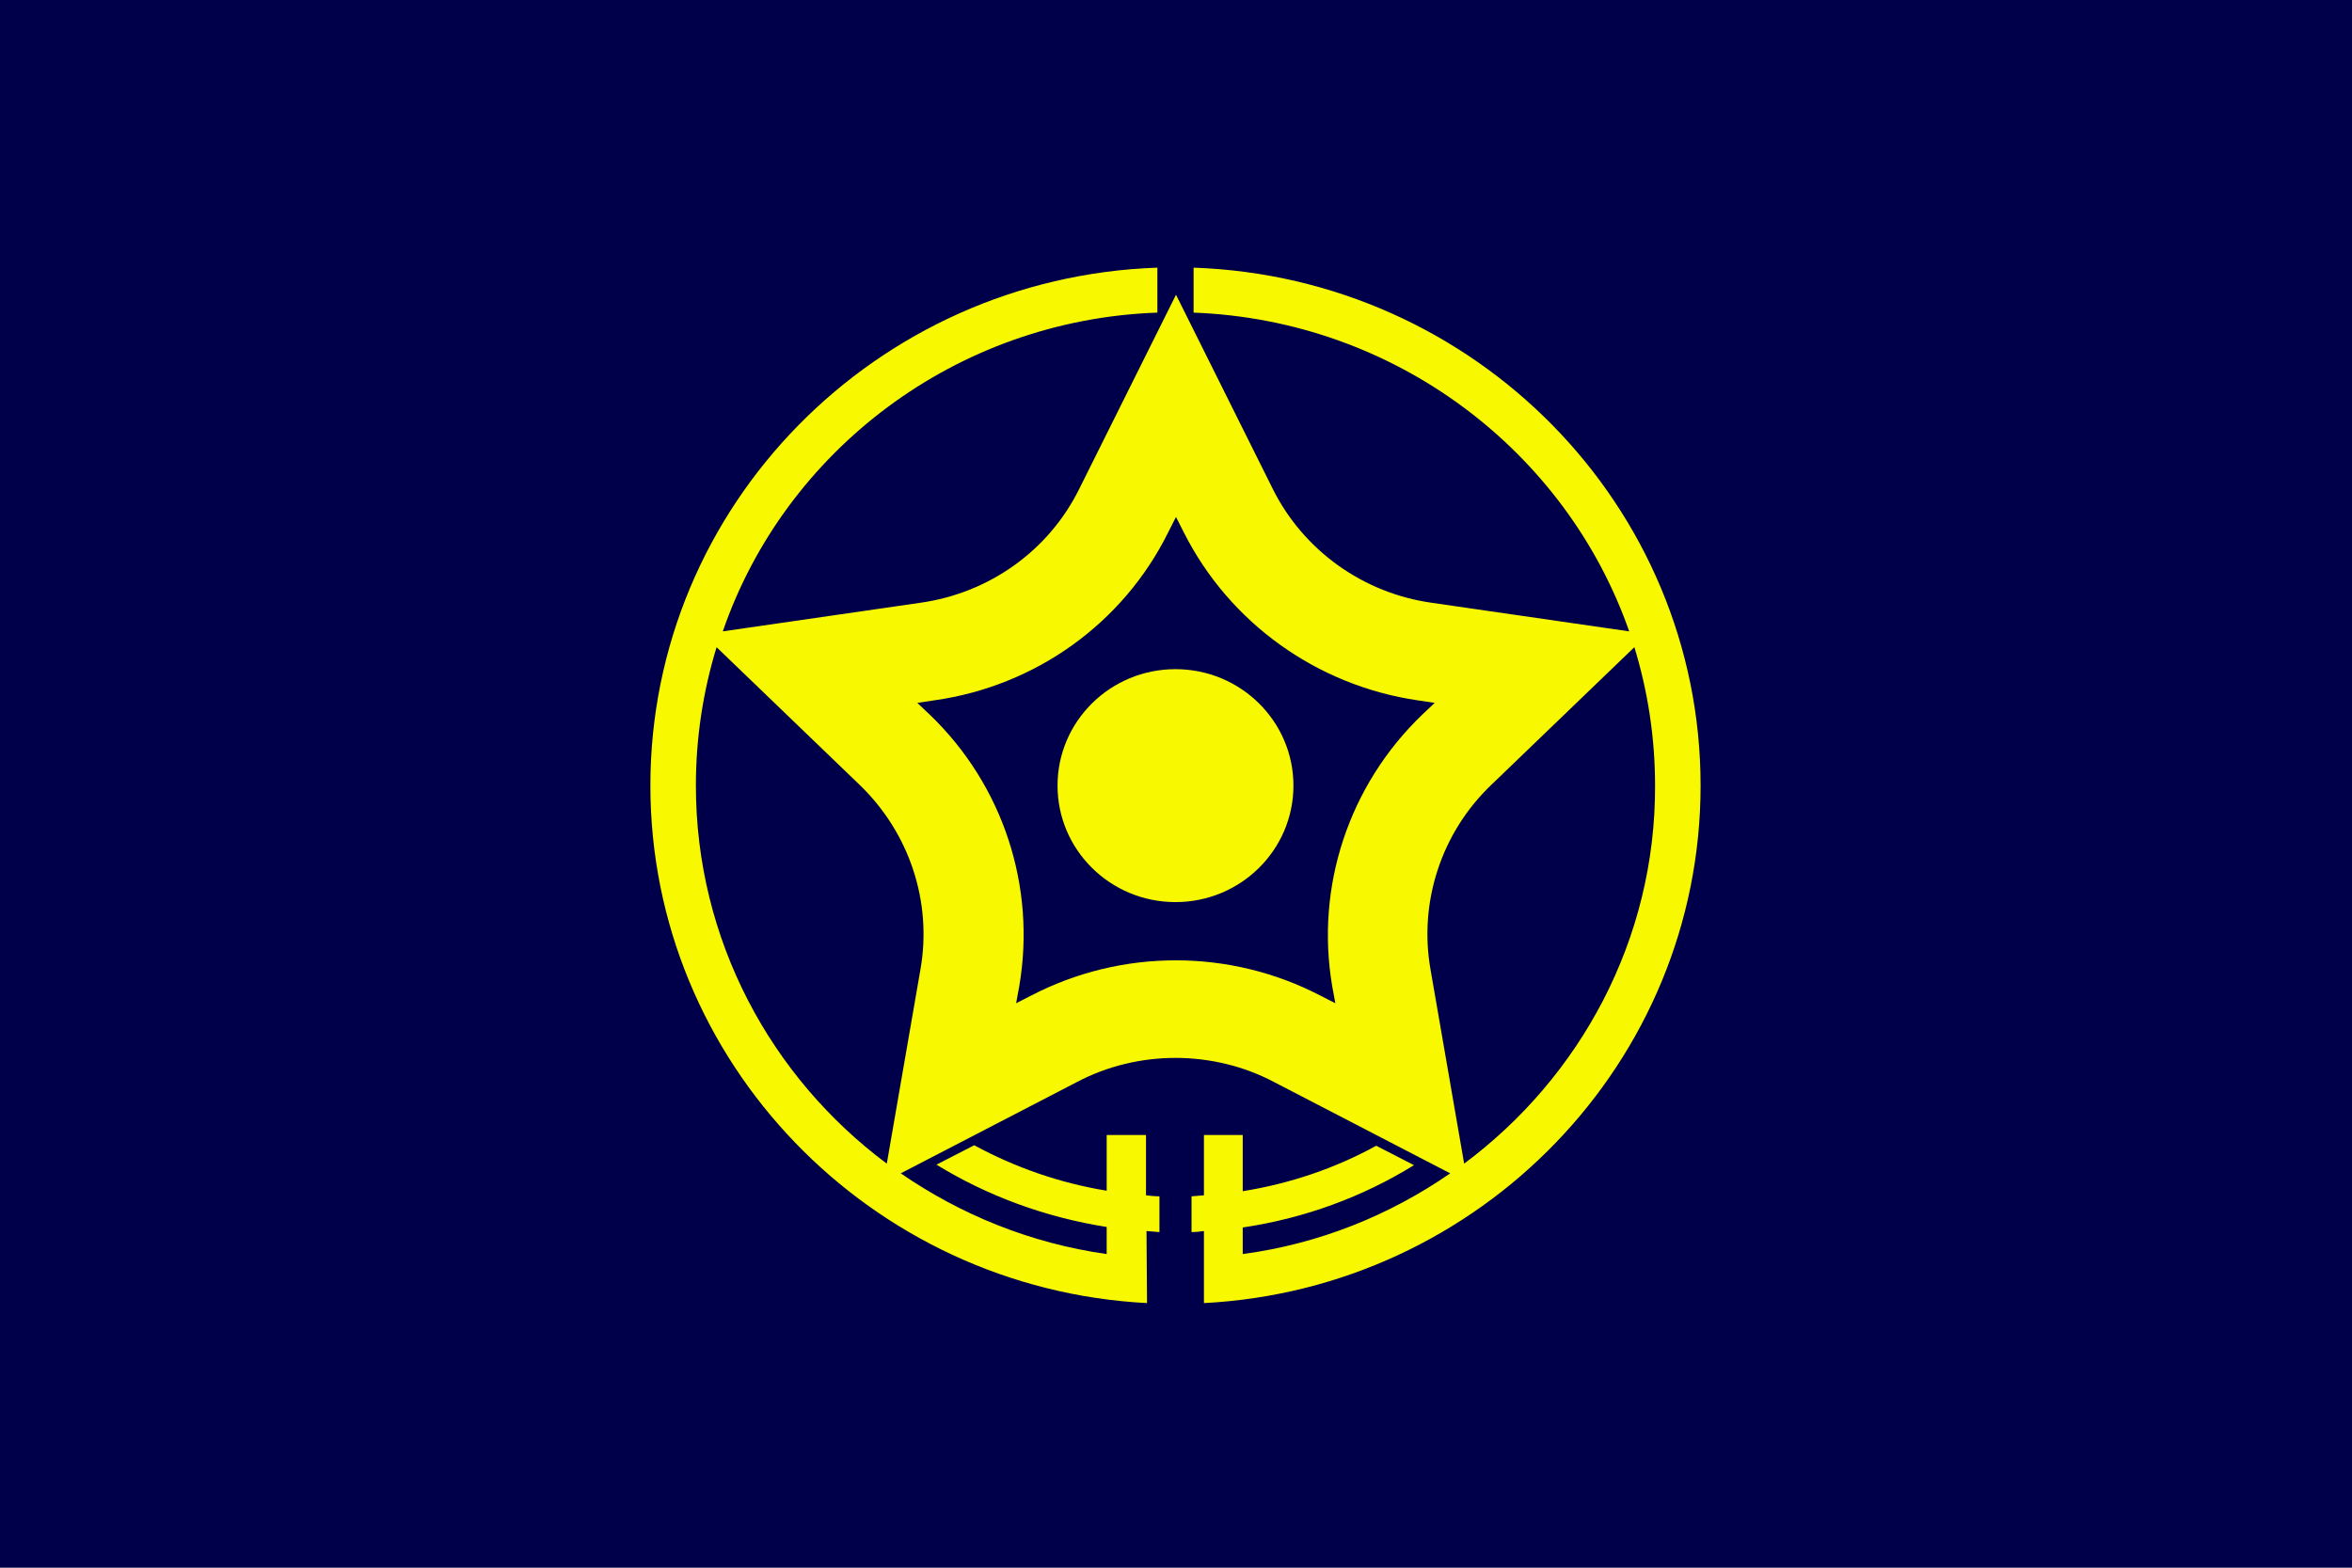 <?xml version="1.0" encoding="UTF-8" standalone="no"?>
<!-- Created with Inkscape (http://www.inkscape.org/) -->

<svg
   xmlns:dc="http://purl.org/dc/elements/1.1/"
   xmlns:cc="http://creativecommons.org/ns#"
   xmlns:rdf="http://www.w3.org/1999/02/22-rdf-syntax-ns#"
   xmlns:svg="http://www.w3.org/2000/svg"
   xmlns="http://www.w3.org/2000/svg"
   xmlns:sodipodi="http://sodipodi.sourceforge.net/DTD/sodipodi-0.dtd"
   xmlns:inkscape="http://www.inkscape.org/namespaces/inkscape"
   version="1.1"
   id="svg2"
   width="324"
   height="216"
   viewBox="0 0 324 216"
   sodipodi:docname="Flag_of_Shiranuka,_Hokkaido.svg"
   inkscape:version="0.92.3 (2405546, 2018-03-11)">
  <defs
     id="defs6" />
  <sodipodi:namedview
     pagecolor="#ffffff"
     bordercolor="#666666"
     borderopacity="1"
     objecttolerance="10"
     gridtolerance="10"
     guidetolerance="10"
     inkscape:pageopacity="0"
     inkscape:pageshadow="2"
     inkscape:window-width="1920"
     inkscape:window-height="1017"
     id="namedview4"
     showgrid="false"
     inkscape:zoom="1.7530864"
     inkscape:cx="162"
     inkscape:cy="85.183099"
     inkscape:window-x="-8"
     inkscape:window-y="-8"
     inkscape:window-maximized="1"
     inkscape:current-layer="svg2" />
  <style
     id="style844"
     type="text/css">
	.st0{fill:#000040;}
	.st1{fill:#FFFFFF;}
</style>
  <style
     id="style891"
     type="text/css">
	.st0{fill:#004080;}
	.st1{fill:#FFFFFF;}
</style>
  <style
     id="style929"
     type="text/css">
	.st0{fill:#1012D0;}
	.st1{fill:#FFC80C;}
</style>
  <g
     id="g951"
     transform="translate(-420.324,-69.585)">
    <rect
       id="rect931"
       height="216"
       width="324"
       class="st0"
       x="420.324"
       y="69.585"
       style="fill:#00004a;fill-opacity:1;stroke-width:0.653" />
    <g
       id="g937">
	<ellipse
   id="circle933"
   cy="177.831"
   cx="582.253"
   class="st1"
   style="fill:#f8f801;fill-opacity:1;stroke-width:0.708"
   rx="16.249"
   ry="16.047" />

	<path
   id="path935"
   d="m 584.747,106.464 v 6.194 c 27.795,1.056 51.313,19.073 60.008,43.918 l -27.224,-3.941 c -9.479,-1.337 -17.674,-7.249 -21.879,-15.695 l -13.327,-26.745 -13.327,26.745 c -4.205,8.516 -12.401,14.358 -21.879,15.695 l -27.224,3.941 c 8.552,-24.845 32.071,-42.933 59.865,-43.918 v -6.194 c -38.77,1.337 -69.843,32.798 -69.843,71.367 0,38.076 30.36,69.326 68.417,71.296 l -0.071,-9.924 c 0.641,0.07 1.14,0.07 1.782,0.141 v -4.927 c -0.641,0 -1.283,-0.07 -1.853,-0.141 v -8.305 h -5.416 v 7.672 c -6.485,-1.056 -12.686,-3.238 -18.245,-6.264 l -5.203,2.674 c 6.984,4.293 14.966,7.249 23.447,8.587 v 3.73 c -10.476,-1.478 -20.098,-5.419 -28.365,-11.12 l 24.302,-12.598 c 4.134,-2.182 8.837,-3.308 13.541,-3.308 4.704,0 9.407,1.126 13.541,3.308 l 24.302,12.598 c -8.338,5.771 -18.031,9.713 -28.579,11.12 v -3.66 c 8.552,-1.267 16.534,-4.223 23.59,-8.587 l -5.203,-2.675 c -5.63,3.097 -11.831,5.208 -18.387,6.264 V 225.972 h -5.345 v 8.305 c -0.57,0.07 -1.14,0.07 -1.71,0.141 v 4.927 c 0.57,0 1.14,-0.07 1.71,-0.141 v 9.924 c 38.057,-1.971 68.417,-33.22 68.417,-71.296 0,-38.569 -31.073,-70.029 -69.843,-71.367 z m -37.63,96.704 -4.632,26.745 c -15.964,-11.894 -26.298,-30.827 -26.298,-52.082 0,-6.616 0.998,-13.021 2.851,-19.073 l 19.741,19.003 c 6.842,6.616 9.978,16.117 8.338,25.408 z m 56.729,2.323 0.428,2.323 -2.067,-1.056 c -12.472,-6.475 -27.367,-6.475 -39.839,0 l -2.067,1.056 0.428,-2.323 c 2.352,-13.724 -2.209,-27.73 -12.329,-37.443 l -1.71,-1.619 2.352,-0.352 c 13.969,-1.971 26.013,-10.628 32.213,-23.155 l 1.069,-2.111 1.069,2.111 c 6.272,12.458 18.316,21.114 32.213,23.155 l 2.352,0.352 -1.71,1.619 c -10.12,9.713 -14.752,23.719 -12.401,37.443 z m 18.173,24.422 -4.632,-26.745 c -1.639,-9.29 1.497,-18.862 8.338,-25.408 l 19.741,-19.003 c 1.853,6.053 2.851,12.457 2.851,19.073 0.071,21.255 -10.334,40.188 -26.298,52.082 z"
   class="st1"
   inkscape:connector-curvature="0"
   style="fill:#f8f801;fill-opacity:1;stroke-width:0.708" />

</g>
  </g>
</svg>

